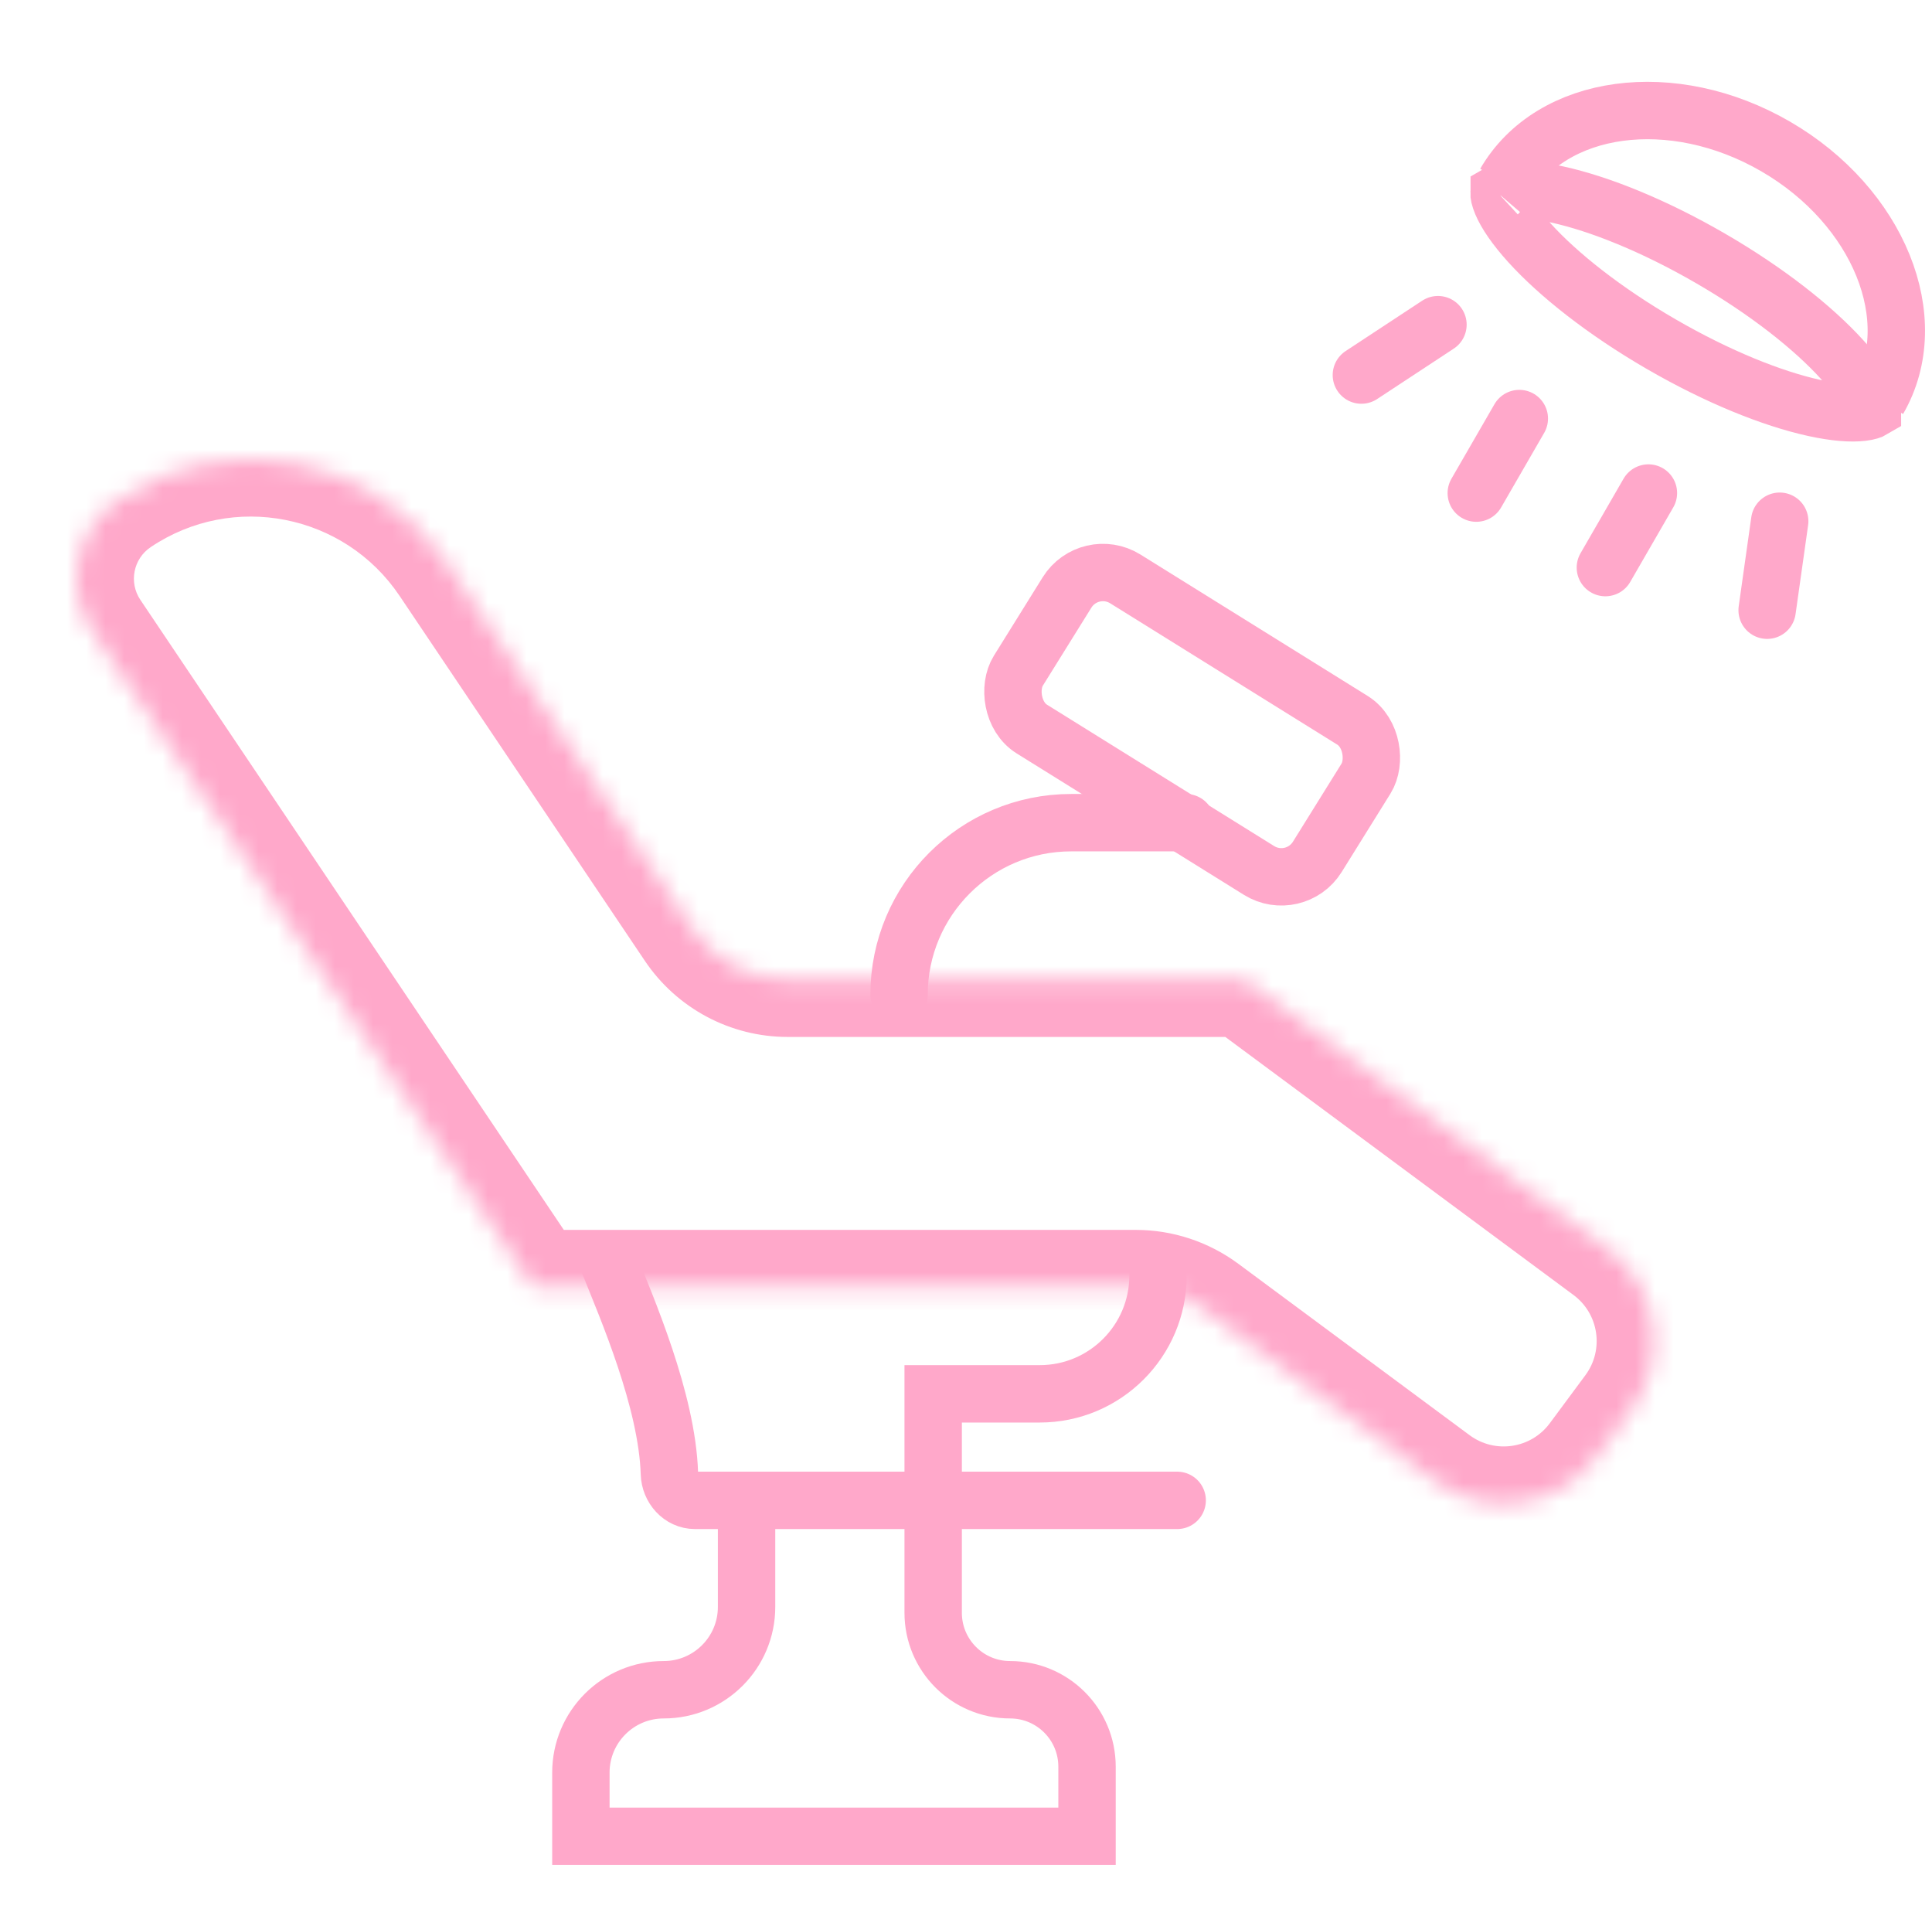 <svg width="101" height="100" viewBox="0 0 101 100" fill="none" xmlns="http://www.w3.org/2000/svg">
<mask id="path-1-inside-1_340_3064" fill="white">
<path fill-rule="evenodd" clip-rule="evenodd" d="M23.378 29.472C19.566 23.8 11.878 22.293 6.206 26.106C3.92 27.643 3.312 30.743 4.849 33.029L27.814 67.193C27.825 67.209 27.847 67.214 27.863 67.203C27.887 67.187 27.918 67.204 27.918 67.232V67.244C27.918 67.267 27.937 67.285 27.96 67.285H59.375C60.662 67.285 61.914 67.699 62.947 68.465L75.039 77.424C77.701 79.397 81.459 78.838 83.432 76.175L85.29 73.667C87.263 71.005 86.704 67.247 84.041 65.274L65.041 51.196C65.038 51.193 65.033 51.194 65.031 51.197C65.03 51.199 65.028 51.2 65.025 51.2H41.18C39.182 51.2 37.316 50.205 36.201 48.547L23.378 29.472Z"/>
</mask>
<path d="M23.378 29.472L25.868 27.798L23.378 29.472ZM36.201 48.547L33.711 50.221L36.201 48.547ZM65.041 51.196L63.255 53.606L65.041 51.196ZM85.29 73.667L82.88 71.881L85.29 73.667ZM84.041 65.274L82.255 67.685L84.041 65.274ZM62.947 68.465L61.161 70.875L62.947 68.465ZM27.814 67.193L30.304 65.519L27.814 67.193ZM7.88 28.596C12.176 25.707 18 26.849 20.889 31.145L25.868 27.798C21.131 20.752 11.579 18.879 4.533 23.616L7.88 28.596ZM30.304 65.519L7.339 31.356L2.359 34.703L25.325 68.867L30.304 65.519ZM24.918 67.232V67.244H30.918V67.232H24.918ZM27.96 70.285H59.375V64.285H27.96V70.285ZM61.161 70.875L73.253 79.834L76.825 75.014L64.734 66.054L61.161 70.875ZM85.842 77.961L87.7 75.453L82.88 71.881L81.021 74.389L85.842 77.961ZM85.827 62.864L66.827 48.785L63.255 53.606L82.255 67.685L85.827 62.864ZM65.025 48.2H41.18V54.2H65.025V48.2ZM20.889 31.145L33.711 50.221L38.691 46.873L25.868 27.798L20.889 31.145ZM41.18 48.2C40.181 48.2 39.248 47.703 38.691 46.873L33.711 50.221C35.383 52.708 38.183 54.2 41.18 54.2V48.2ZM62.621 49.411C63.185 48.649 64.077 48.2 65.025 48.2V54.2C65.978 54.2 66.874 53.748 67.441 52.983L62.621 49.411ZM66.827 48.785C65.493 47.796 63.61 48.077 62.621 49.411L67.441 52.983C66.457 54.311 64.583 54.59 63.255 53.606L66.827 48.785ZM87.7 75.453C90.66 71.46 89.821 65.823 85.827 62.864L82.255 67.685C83.587 68.671 83.866 70.55 82.88 71.881L87.7 75.453ZM73.253 79.834C77.246 82.794 82.883 81.955 85.842 77.961L81.021 74.389C80.035 75.721 78.156 76 76.825 75.014L73.253 79.834ZM59.375 70.285C60.019 70.285 60.645 70.492 61.161 70.875L64.734 66.054C63.183 64.906 61.305 64.285 59.375 64.285V70.285ZM24.918 67.244C24.918 68.924 26.28 70.285 27.96 70.285V64.285C29.594 64.285 30.918 65.61 30.918 67.244H24.918ZM29.537 69.692C27.567 71.016 24.918 69.605 24.918 67.232H30.918C30.918 64.802 28.206 63.358 26.19 64.713L29.537 69.692ZM25.325 68.867C26.26 70.258 28.146 70.628 29.537 69.692L26.19 64.713C27.548 63.8 29.39 64.161 30.304 65.519L25.325 68.867ZM4.533 23.616C0.871 26.078 -0.102 31.041 2.359 34.703L7.339 31.356C6.726 30.444 6.968 29.208 7.88 28.596L4.533 23.616Z" fill="#FFA8CA" mask="url(#path-1-inside-1_340_3064)"/>
<path d="M62 43H56C51.029 43 47 47.029 47 52V52" stroke="#FFA8CA" stroke-width="3" stroke-linecap="round"/>
<rect x="56.95" y="29.09" width="18.41" height="9.245" rx="2.212" transform="rotate(31.893 56.95 29.09)" stroke="#FFA8CA" stroke-width="3"/>
<path d="M60.539 66.667V66.667C60.539 70.084 57.769 72.854 54.352 72.854H48.784V84.299C48.784 86.52 50.584 88.321 52.805 88.321V88.321C55.026 88.321 56.827 90.121 56.827 92.342V95.982H30.367V92.652C30.367 90.26 32.306 88.321 34.698 88.321V88.321C37.09 88.321 39.029 86.382 39.029 83.99V78.422" stroke="#FFA8CA" stroke-width="3" stroke-linecap="round"/>
<path d="M31.844 66.048C32.759 68.35 34.877 73.195 34.995 77.024C35.018 77.768 35.589 78.422 36.333 78.422C41.255 78.422 53.404 78.422 61.54 78.422" stroke="#FFA8CA" stroke-width="3" stroke-linecap="round"/>
<path d="M75.173 16.97L71.169 19.604" stroke="#FFA8CA" stroke-width="3" stroke-linecap="round" stroke-linejoin="round"/>
<path d="M79.426 21.877L77.176 25.774" stroke="#FFA8CA" stroke-width="3" stroke-linecap="round" stroke-linejoin="round"/>
<path d="M86.175 25.77L83.925 29.667" stroke="#FFA8CA" stroke-width="3" stroke-linecap="round" stroke-linejoin="round"/>
<path d="M93.038 27.244L92.381 31.895" stroke="#FFA8CA" stroke-width="3" stroke-linecap="round" stroke-linejoin="round"/>
<path d="M97.936 21.382C97.936 21.382 97.935 21.383 97.933 21.385C97.935 21.383 97.936 21.382 97.936 21.382ZM97.754 20.87C97.88 21.17 97.899 21.336 97.898 21.408C97.836 21.445 97.683 21.511 97.36 21.55C96.787 21.619 95.94 21.564 94.837 21.321C92.65 20.84 89.797 19.7 86.834 17.982C83.87 16.264 81.463 14.354 79.959 12.695C79.201 11.859 78.731 11.151 78.507 10.62C78.381 10.319 78.362 10.154 78.363 10.082C78.425 10.045 78.578 9.979 78.901 9.94C79.474 9.87 80.321 9.926 81.424 10.169C83.611 10.65 86.464 11.79 89.427 13.508C92.391 15.226 94.798 17.136 96.302 18.795C97.06 19.631 97.53 20.339 97.754 20.87ZM78.367 10.036C78.367 10.036 78.367 10.037 78.366 10.04C78.367 10.037 78.367 10.036 78.367 10.036ZM78.325 10.108C78.325 10.108 78.326 10.107 78.328 10.105C78.326 10.107 78.325 10.108 78.325 10.108ZM97.895 21.45C97.894 21.452 97.894 21.454 97.894 21.454C97.894 21.454 97.894 21.452 97.895 21.45Z" stroke="#FFA8CA" stroke-width="3"/>
<path d="M98.19 20.887C100.615 16.704 98.214 10.78 92.826 7.656C87.438 4.532 81.104 5.391 78.679 9.575" stroke="#FFA8CA" stroke-width="3"/>
</svg>
